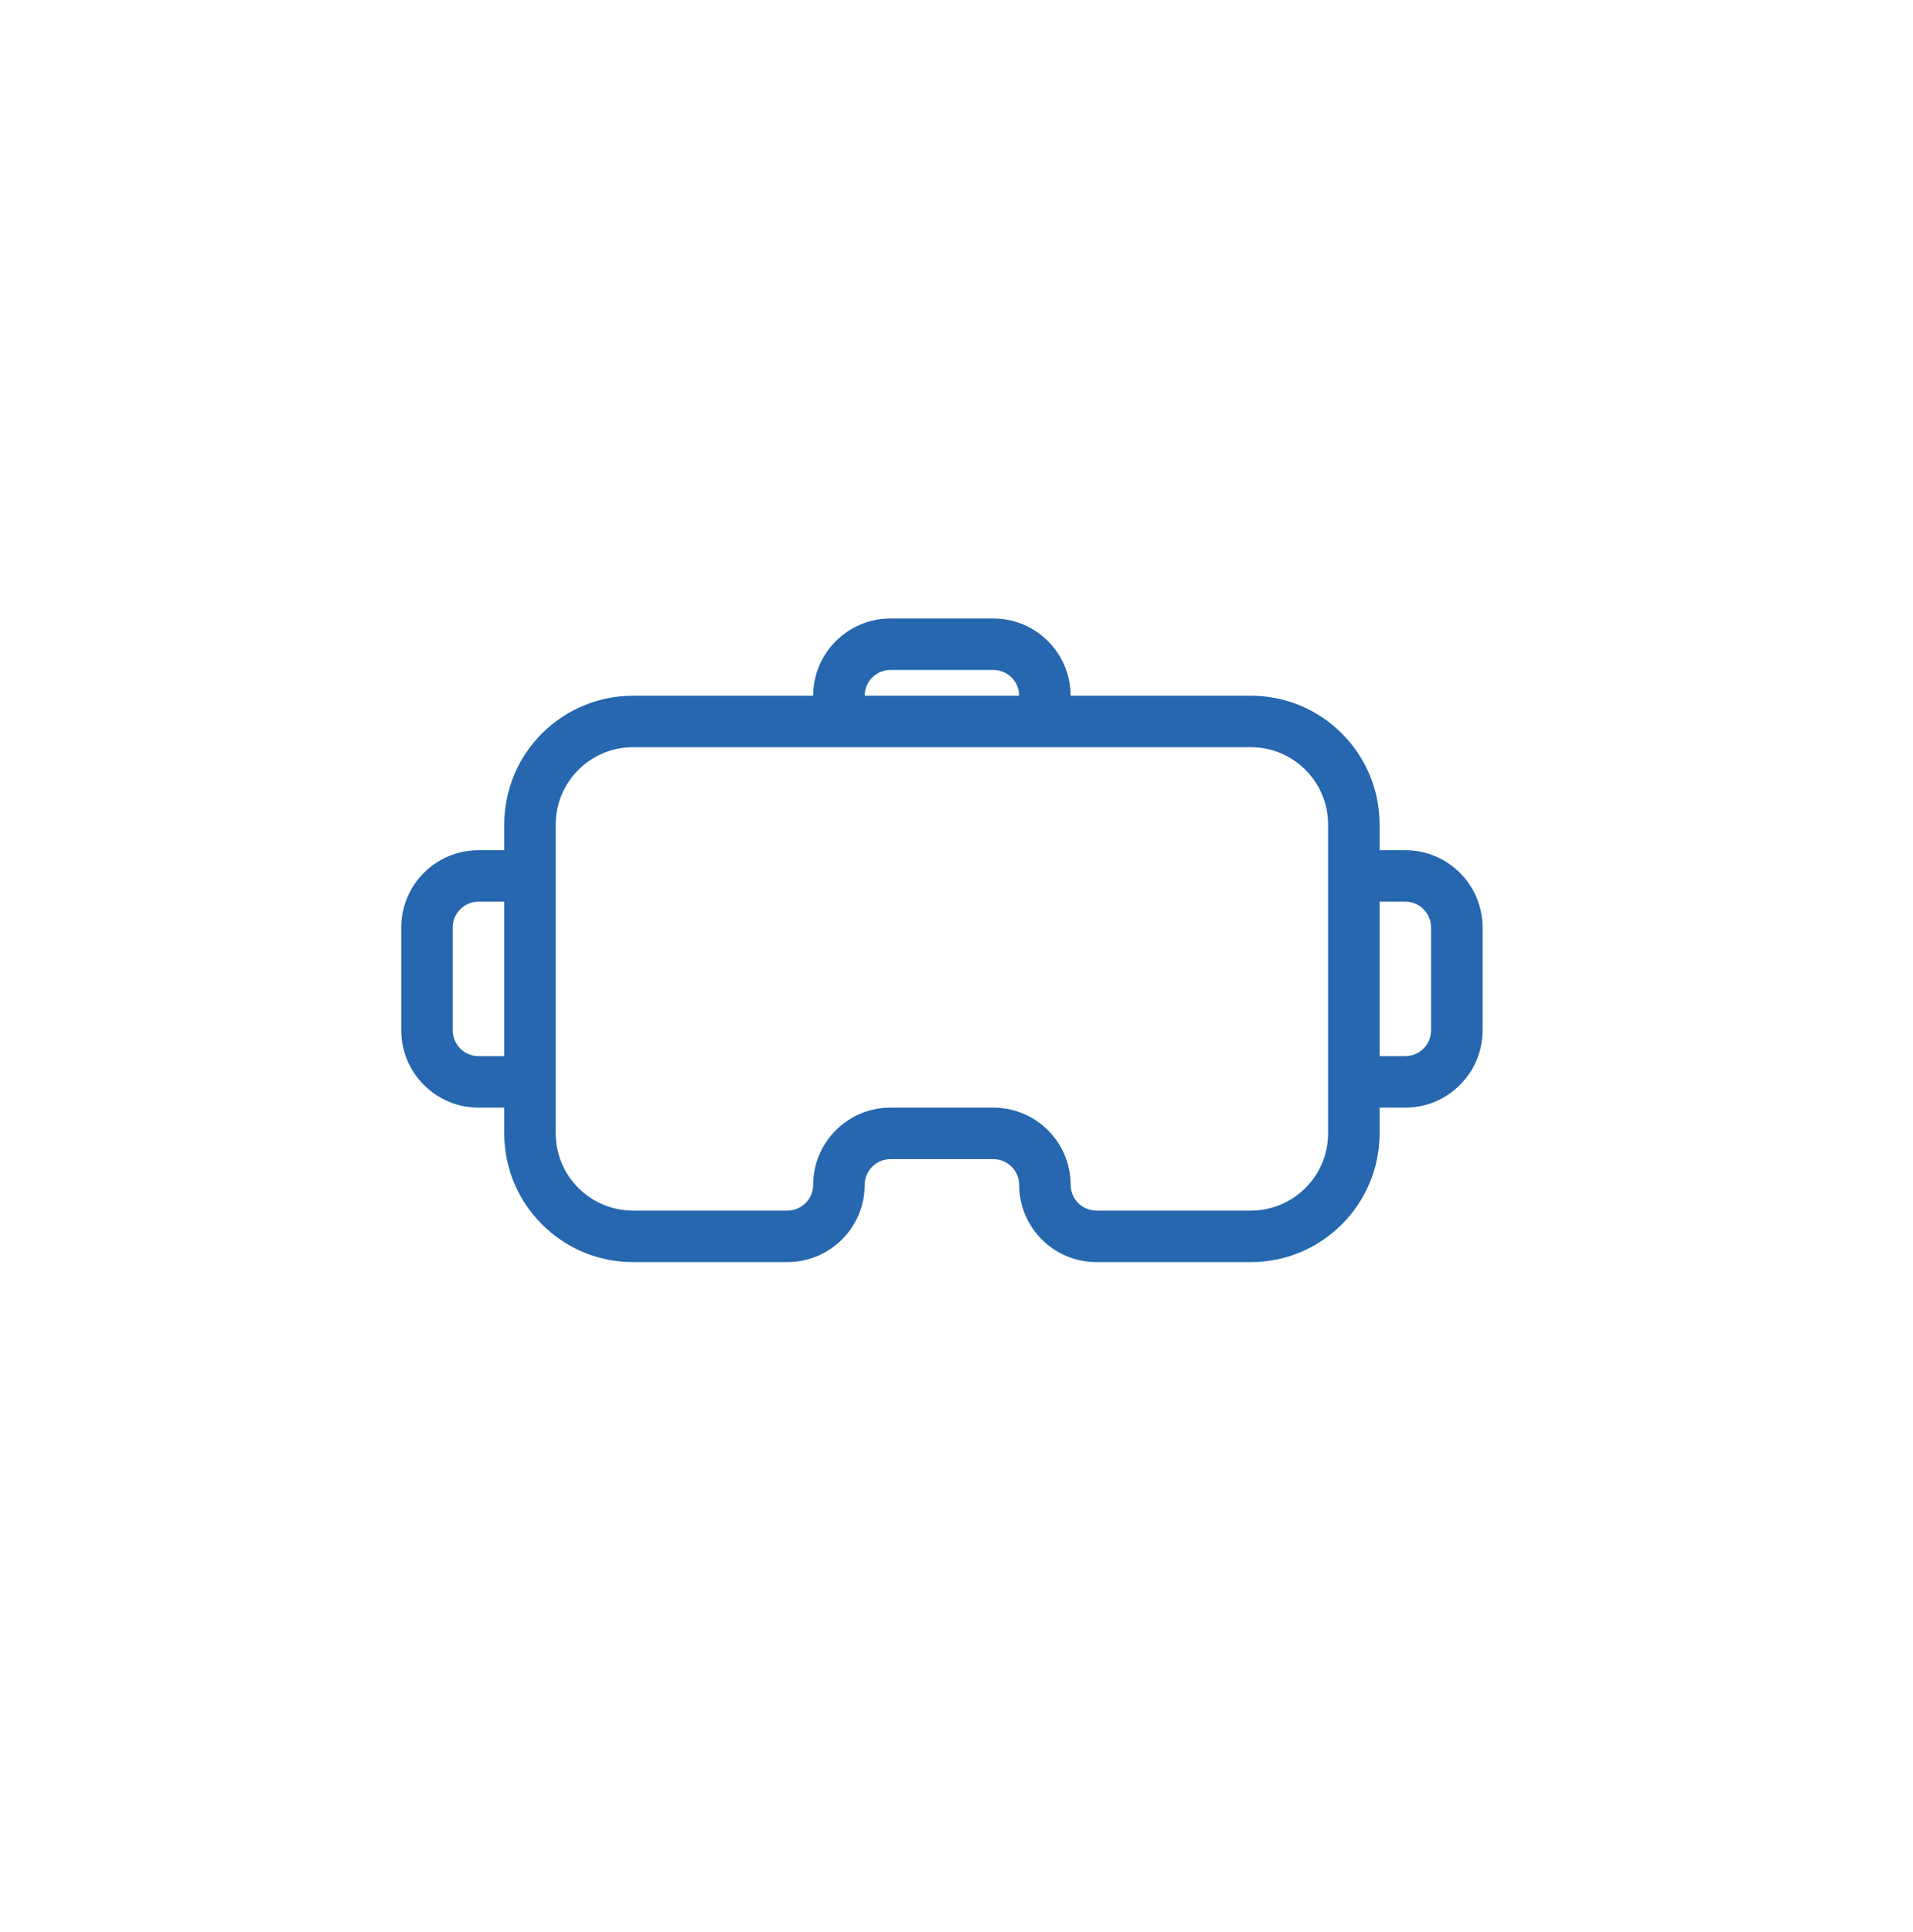 <?xml version="1.0" encoding="UTF-8"?> <svg xmlns="http://www.w3.org/2000/svg" width="100" height="101" viewBox="0 0 100 101" fill="none"><path d="M73.462 44.446H72.116V43.1C72.116 39.388 69.099 36.37 65.387 36.37H55.966C55.966 34.145 54.155 32.333 51.929 32.333H46.545C44.319 32.333 42.508 34.145 42.508 36.37H33.087C31.303 36.372 29.592 37.081 28.33 38.343C27.069 39.605 26.359 41.315 26.358 43.1V44.446H25.012C22.786 44.446 20.975 46.257 20.975 48.483V53.866C20.975 56.092 22.786 57.904 25.012 57.904H26.358V59.25C26.358 62.962 29.375 65.979 33.087 65.979H41.162C43.388 65.979 45.2 64.167 45.2 61.941C45.2 61.201 45.805 60.596 46.545 60.596H51.929C52.669 60.596 53.275 61.201 53.275 61.941C53.275 64.167 55.086 65.979 57.312 65.979H65.387C69.099 65.979 72.116 62.962 72.116 59.25V57.904H73.462C75.688 57.904 77.5 56.092 77.5 53.866V48.483C77.5 46.257 75.688 44.446 73.462 44.446ZM46.545 35.025H51.929C52.669 35.025 53.275 35.63 53.275 36.37H45.2C45.2 35.63 45.805 35.025 46.545 35.025ZM25.012 55.212C24.655 55.212 24.314 55.069 24.061 54.817C23.809 54.565 23.667 54.223 23.666 53.866V48.483C23.666 47.743 24.272 47.137 25.012 47.137H26.358V55.212H25.012ZM69.425 59.25C69.425 61.476 67.613 63.287 65.387 63.287H57.312C56.955 63.286 56.614 63.144 56.361 62.892C56.109 62.64 55.967 62.298 55.966 61.941C55.966 59.715 54.155 57.904 51.929 57.904H46.545C44.319 57.904 42.508 59.715 42.508 61.941C42.508 62.681 41.902 63.287 41.162 63.287H33.087C30.861 63.287 29.05 61.476 29.05 59.25V43.1C29.05 40.874 30.861 39.062 33.087 39.062H65.387C67.613 39.062 69.425 40.874 69.425 43.1V59.25ZM74.808 53.866C74.808 54.606 74.202 55.212 73.462 55.212H72.116V47.137H73.462C74.202 47.137 74.808 47.743 74.808 48.483V53.866Z" fill="#2667AF"></path></svg> 